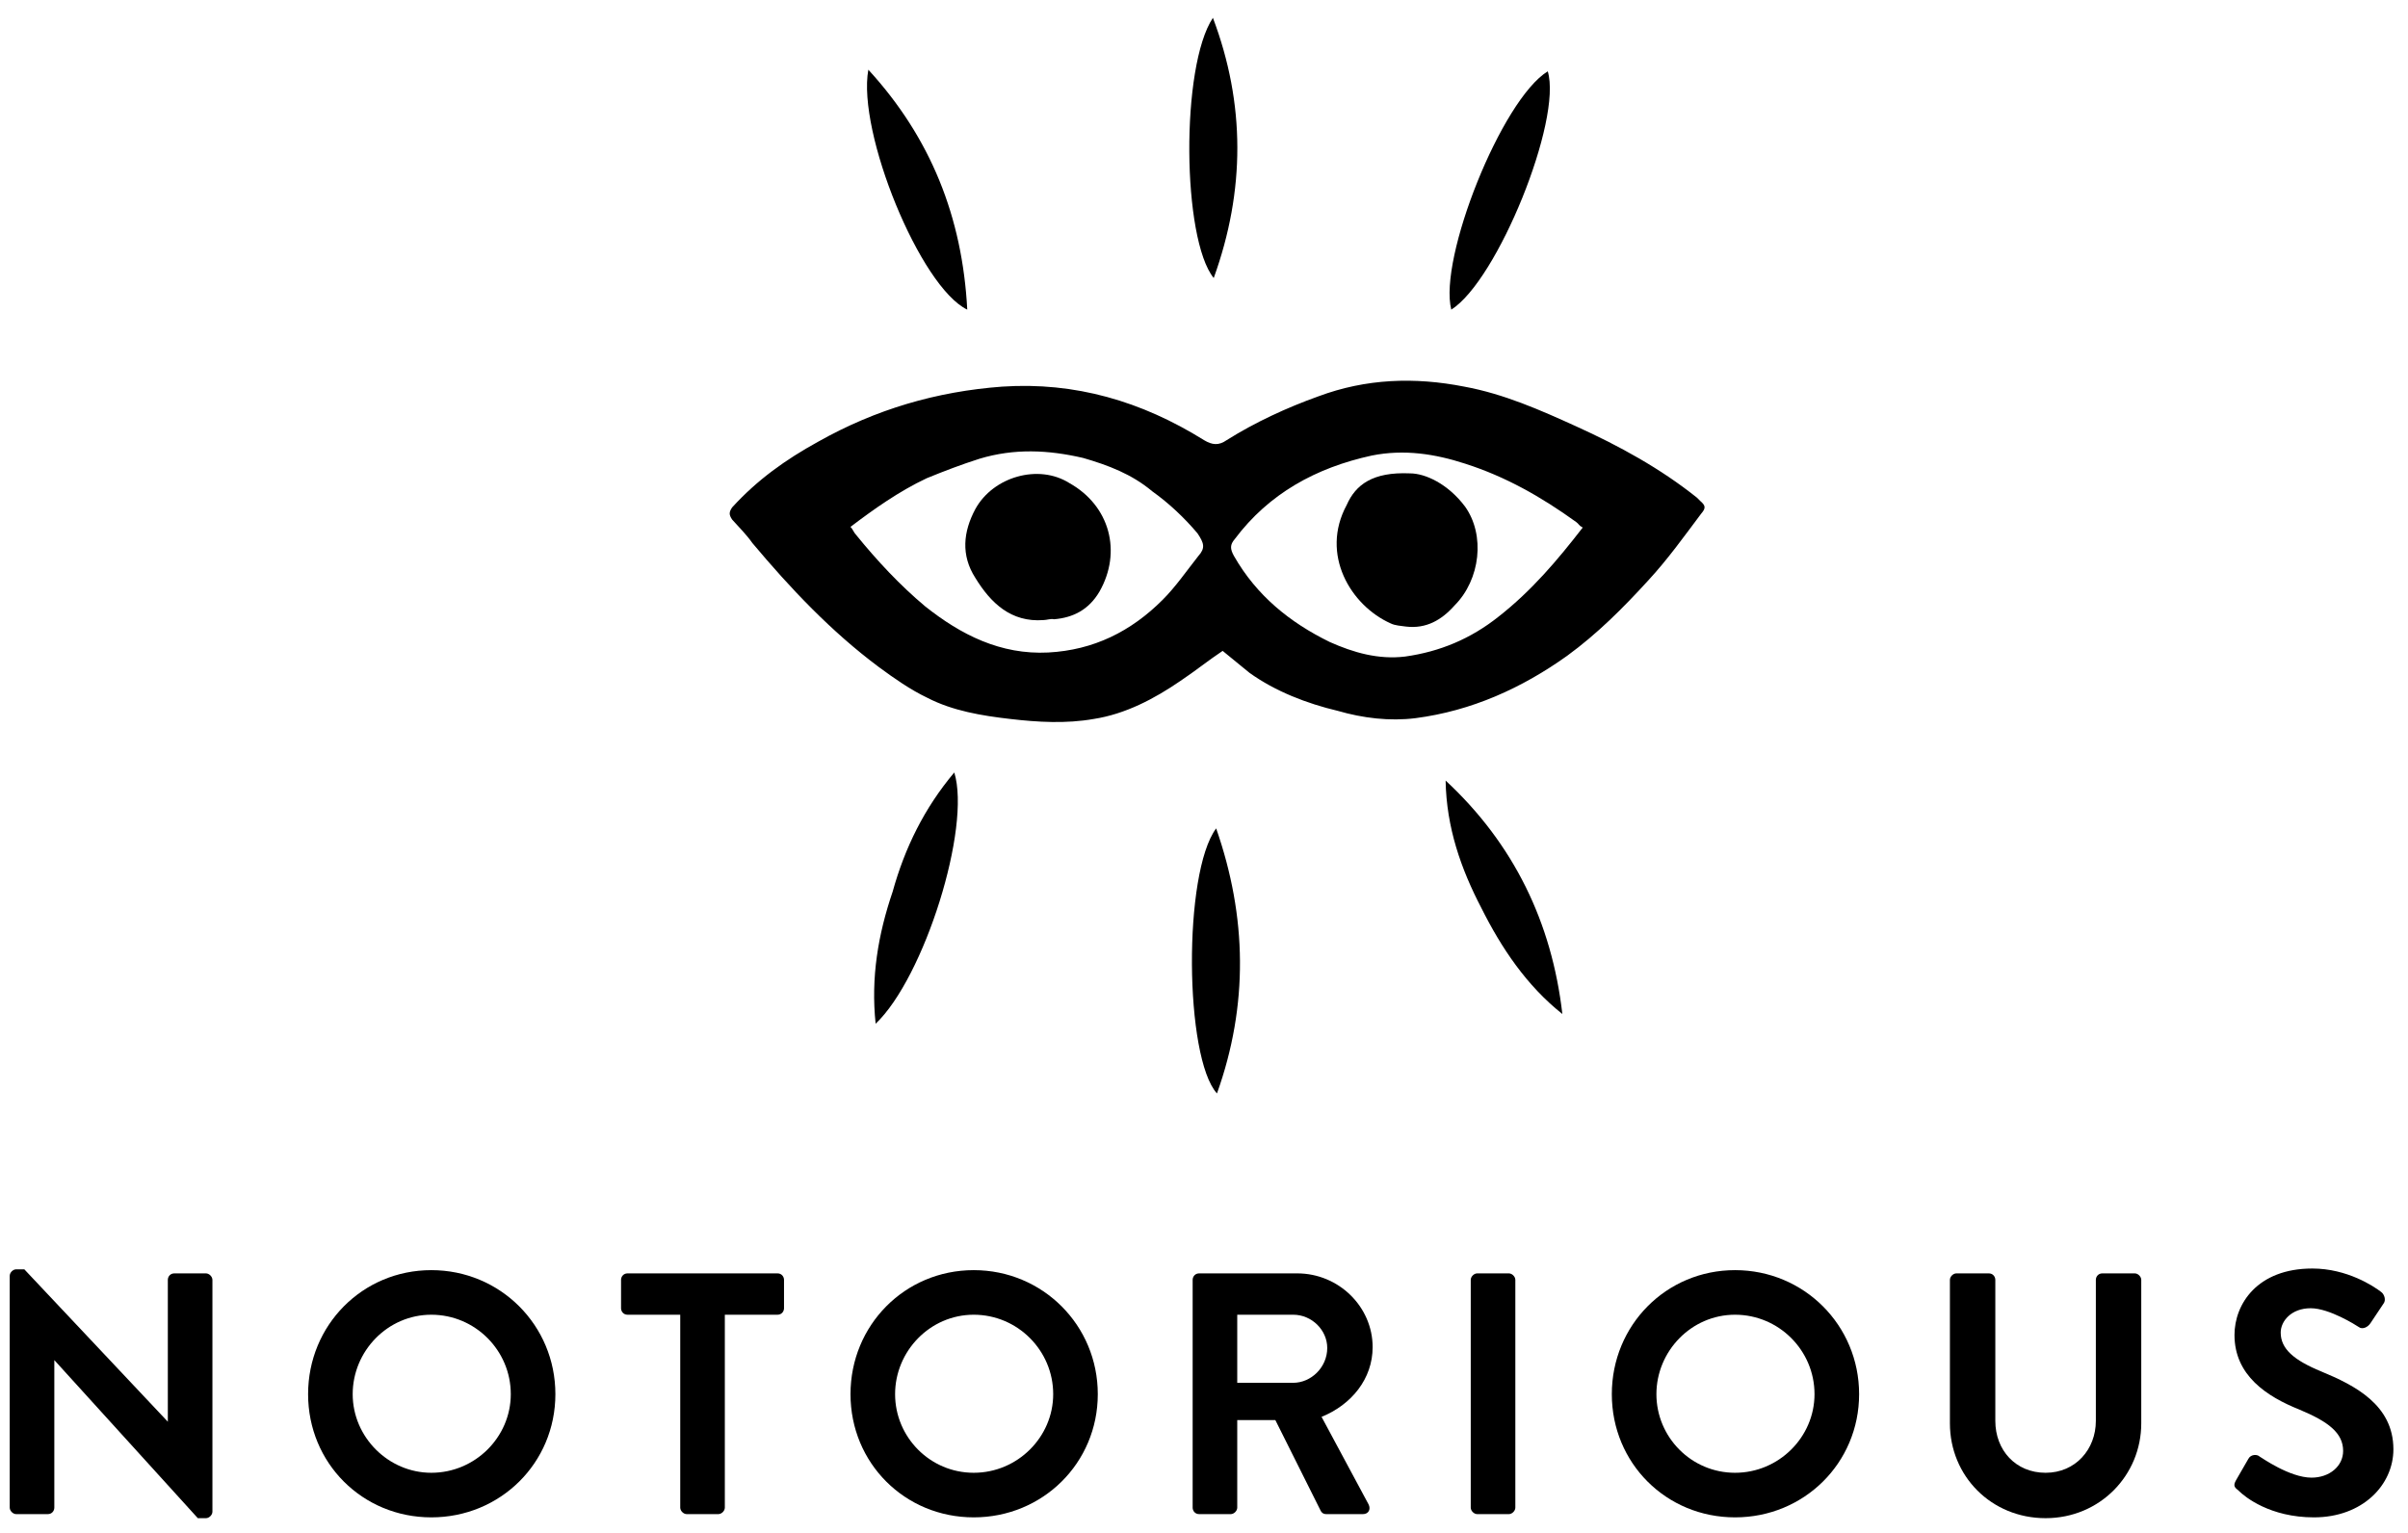 <?xml version="1.0" encoding="UTF-8"?>
<svg xmlns="http://www.w3.org/2000/svg" xmlns:xlink="http://www.w3.org/1999/xlink" version="1.1" id="Layer_1" x="0px" y="0px" viewBox="0 0 297 189.1" style="enable-background:new 0 0 297 189.1;" xml:space="preserve"> <style type="text/css"> .st0{enable-background:new ;} </style> <g> <path d="M150.8,80.3c-1.8,1.2-3.4,2.5-5.2,3.7c-3.2,2.2-6.8,4.1-10.7,4.7c-3.4,0.6-6.9,0.4-10.3,0c-3.5-0.4-7.1-1-10.2-2.6 c-2.1-1-4.1-2.4-6-3.8c-5.9-4.4-10.9-9.7-15.6-15.3c-0.7-1-1.6-1.9-2.5-2.9c-0.4-0.6-0.4-0.9,0-1.5c3.1-3.4,6.6-5.9,10.6-8.1 c7.1-4,14.6-6.2,22.7-6.8c9-0.6,17.2,1.8,24.9,6.6c1,0.6,1.8,0.7,2.8,0c3.5-2.2,7.4-4,11.3-5.4c5.9-2.2,11.9-2.4,18-1.2 c4.9,0.9,9.4,2.9,13.8,4.9c5.3,2.4,10.4,5.2,14.9,8.8c0.1,0.1,0.3,0.3,0.4,0.4c0.7,0.6,0.7,0.9,0.1,1.6c-2.1,2.8-4.1,5.6-6.5,8.2 c-3.1,3.4-6.3,6.6-10,9.3c-5.6,4-11.8,6.8-18.7,7.7c-3.2,0.4-6.5,0-9.6-0.9c-3.8-0.9-7.7-2.4-10.9-4.7 C153,82.1,151.9,81.2,150.8,80.3z M104.9,65c0.3,0.3,0.4,0.7,0.7,1c2.6,3.2,5.4,6.2,8.5,8.8c4.4,3.5,9.3,6,15.2,5.7 c5.6-0.3,10.2-2.6,14.1-6.5c1.6-1.6,2.9-3.5,4.4-5.4c0.9-1,0.7-1.6-0.1-2.8c-1.6-1.9-3.5-3.7-5.6-5.2c-2.5-2.1-5.4-3.2-8.5-4.1 c-4.3-1-8.5-1.2-12.8,0.1c-2.2,0.7-4.3,1.5-6.5,2.4C110.9,60.6,107.8,62.8,104.9,65z M195.2,65.1l-0.1-0.1 c-0.3-0.1-0.4-0.4-0.7-0.6c-4.3-3.1-8.7-5.6-13.7-7.2c-3.7-1.2-7.5-1.8-11.5-1c-6.9,1.5-12.7,4.7-16.9,10.3 c-0.6,0.7-0.6,1.2-0.1,2.1c2.8,4.9,6.9,8.2,11.8,10.6c2.9,1.3,6,2.2,9.3,1.8c4.3-0.6,8.1-2.2,11.5-4.9 C188.9,72.9,192.1,69.1,195.2,65.1z"></path> <path d="M150,102.2c3.8,10.9,4,21.8,0.1,32.7C146.1,130.5,145.9,107.7,150,102.2z"></path> <path d="M178.3,96.3c8.4,7.8,13.1,17.5,14.4,28.8c-4.4-3.5-7.5-8.1-10-13.1C180.2,107.2,178.4,102.1,178.3,96.3z"></path> <path d="M117.7,95.3c2.1,6.8-3.7,25.3-9.7,31c-0.6-5.7,0.3-11,2.1-16.3C111.6,104.6,114,99.7,117.7,95.3z"></path> <path d="M190.9,8.8c1.8,6-6.2,25.8-11.9,29.4C177.4,31.9,185.2,12.3,190.9,8.8z"></path> <path d="M149.6,2.2c4,10.6,4,21.3,0.1,32.1C145.8,29.5,145.6,8.2,149.6,2.2z"></path> <path d="M107.1,8.6c7.7,8.4,11.6,18.2,12.2,29.6C113.5,35.4,105.7,16.3,107.1,8.6z"></path> <path d="M128.7,76.5c-4,0.3-6.5-2.1-8.4-5.2c-1.8-2.8-1.5-5.7,0-8.5c2.2-4,7.8-5.6,11.6-3.2c5,2.8,6.5,8.5,3.7,13.4 c-1.3,2.2-3.2,3.2-5.6,3.4C129.6,76.3,129.1,76.5,128.7,76.5z"></path> <path d="M173.9,58.4c1.9,0,4.7,1.3,6.8,4.1c2.5,3.5,1.9,9-1.3,12.2c-1.6,1.8-3.5,2.9-6,2.6c-0.6-0.1-1.3-0.1-1.9-0.4 c-4.9-2.2-8.7-8.5-5.4-14.6C167.2,59.8,169.3,58.2,173.9,58.4z"></path> </g> <g class="st0"> <path d="M1.2,157.4c0-0.4,0.4-0.8,0.8-0.8H3l17.7,18.8h0v-17.5c0-0.4,0.3-0.8,0.8-0.8h3.9c0.4,0,0.8,0.4,0.8,0.8v28.6 c0,0.4-0.4,0.8-0.8,0.8h-1L6.7,167.8h0V186c0,0.4-0.3,0.8-0.8,0.8H2c-0.4,0-0.8-0.4-0.8-0.8L1.2,157.4L1.2,157.4z"></path> <path d="M53.2,156.7c8.5,0,15.3,6.8,15.3,15.3s-6.8,15.2-15.3,15.2S38,180.5,38,172S44.7,156.7,53.2,156.7z M53.2,181.7 c5.4,0,9.8-4.4,9.8-9.7c0-5.4-4.4-9.8-9.8-9.8s-9.7,4.5-9.7,9.8S47.9,181.7,53.2,181.7z"></path> <path d="M83.9,162.2h-6.5c-0.5,0-0.8-0.4-0.8-0.8v-3.5c0-0.4,0.3-0.8,0.8-0.8h18.5c0.5,0,0.8,0.4,0.8,0.8v3.5 c0,0.4-0.3,0.8-0.8,0.8h-6.5V186c0,0.4-0.4,0.8-0.8,0.8h-3.9c-0.4,0-0.8-0.4-0.8-0.8V162.2z"></path> <path d="M120.1,156.7c8.5,0,15.3,6.8,15.3,15.3s-6.8,15.2-15.3,15.2s-15.2-6.7-15.2-15.2S111.6,156.7,120.1,156.7z M120.1,181.7 c5.4,0,9.8-4.4,9.8-9.7c0-5.4-4.4-9.8-9.8-9.8c-5.4,0-9.7,4.5-9.7,9.8S114.7,181.7,120.1,181.7z"></path> <path d="M147.1,157.9c0-0.4,0.3-0.8,0.8-0.8H160c5.1,0,9.3,4.1,9.3,9.1c0,3.9-2.6,7.1-6.3,8.6l5.8,10.8c0.3,0.6,0,1.2-0.7,1.2h-4.5 c-0.4,0-0.6-0.2-0.7-0.4l-5.6-11.2h-4.7V186c0,0.4-0.4,0.8-0.8,0.8h-3.9c-0.5,0-0.8-0.4-0.8-0.8L147.1,157.9L147.1,157.9z M159.5,170.6c2.2,0,4.2-1.9,4.2-4.3c0-2.2-1.9-4.1-4.2-4.1h-6.9v8.4C152.6,170.6,159.5,170.6,159.5,170.6z"></path> <path d="M181.4,157.9c0-0.4,0.4-0.8,0.8-0.8h3.9c0.4,0,0.8,0.4,0.8,0.8V186c0,0.4-0.4,0.8-0.8,0.8h-3.9c-0.4,0-0.8-0.4-0.8-0.8 V157.9z"></path> <path d="M214,156.7c8.5,0,15.3,6.8,15.3,15.3s-6.8,15.2-15.3,15.2c-8.5,0-15.2-6.7-15.2-15.2S205.5,156.7,214,156.7z M214,181.7 c5.4,0,9.8-4.4,9.8-9.7c0-5.4-4.4-9.8-9.8-9.8c-5.4,0-9.7,4.5-9.7,9.8S208.6,181.7,214,181.7z"></path> <path d="M240.5,157.9c0-0.4,0.4-0.8,0.8-0.8h4c0.5,0,0.8,0.4,0.8,0.8v17.4c0,3.6,2.5,6.4,6.2,6.4c3.7,0,6.2-2.9,6.2-6.4v-17.4 c0-0.4,0.3-0.8,0.8-0.8h4c0.4,0,0.8,0.4,0.8,0.8v17.7c0,6.4-5.1,11.7-11.8,11.7c-6.7,0-11.8-5.2-11.8-11.7L240.5,157.9L240.5,157.9 z"></path> <path d="M275.8,182.6l1.5-2.6c0.3-0.6,1.1-0.6,1.4-0.3c0.2,0.1,3.7,2.6,6.4,2.6c2.2,0,3.9-1.4,3.9-3.3c0-2.2-1.8-3.6-5.4-5.1 c-4-1.6-8-4.2-8-9.2c0-3.8,2.8-8.2,9.6-8.2c4.3,0,7.6,2.2,8.5,2.9c0.4,0.3,0.6,1,0.3,1.4l-1.6,2.4c-0.3,0.5-1,0.9-1.5,0.5 c-0.3-0.2-3.6-2.3-5.9-2.3c-2.4,0-3.7,1.6-3.7,3c0,2,1.6,3.4,5,4.8c4.1,1.7,8.9,4.1,8.9,9.6c0,4.4-3.8,8.4-9.8,8.4 c-5.4,0-8.5-2.5-9.3-3.3C275.6,183.5,275.4,183.3,275.8,182.6z"></path> </g> </svg>
